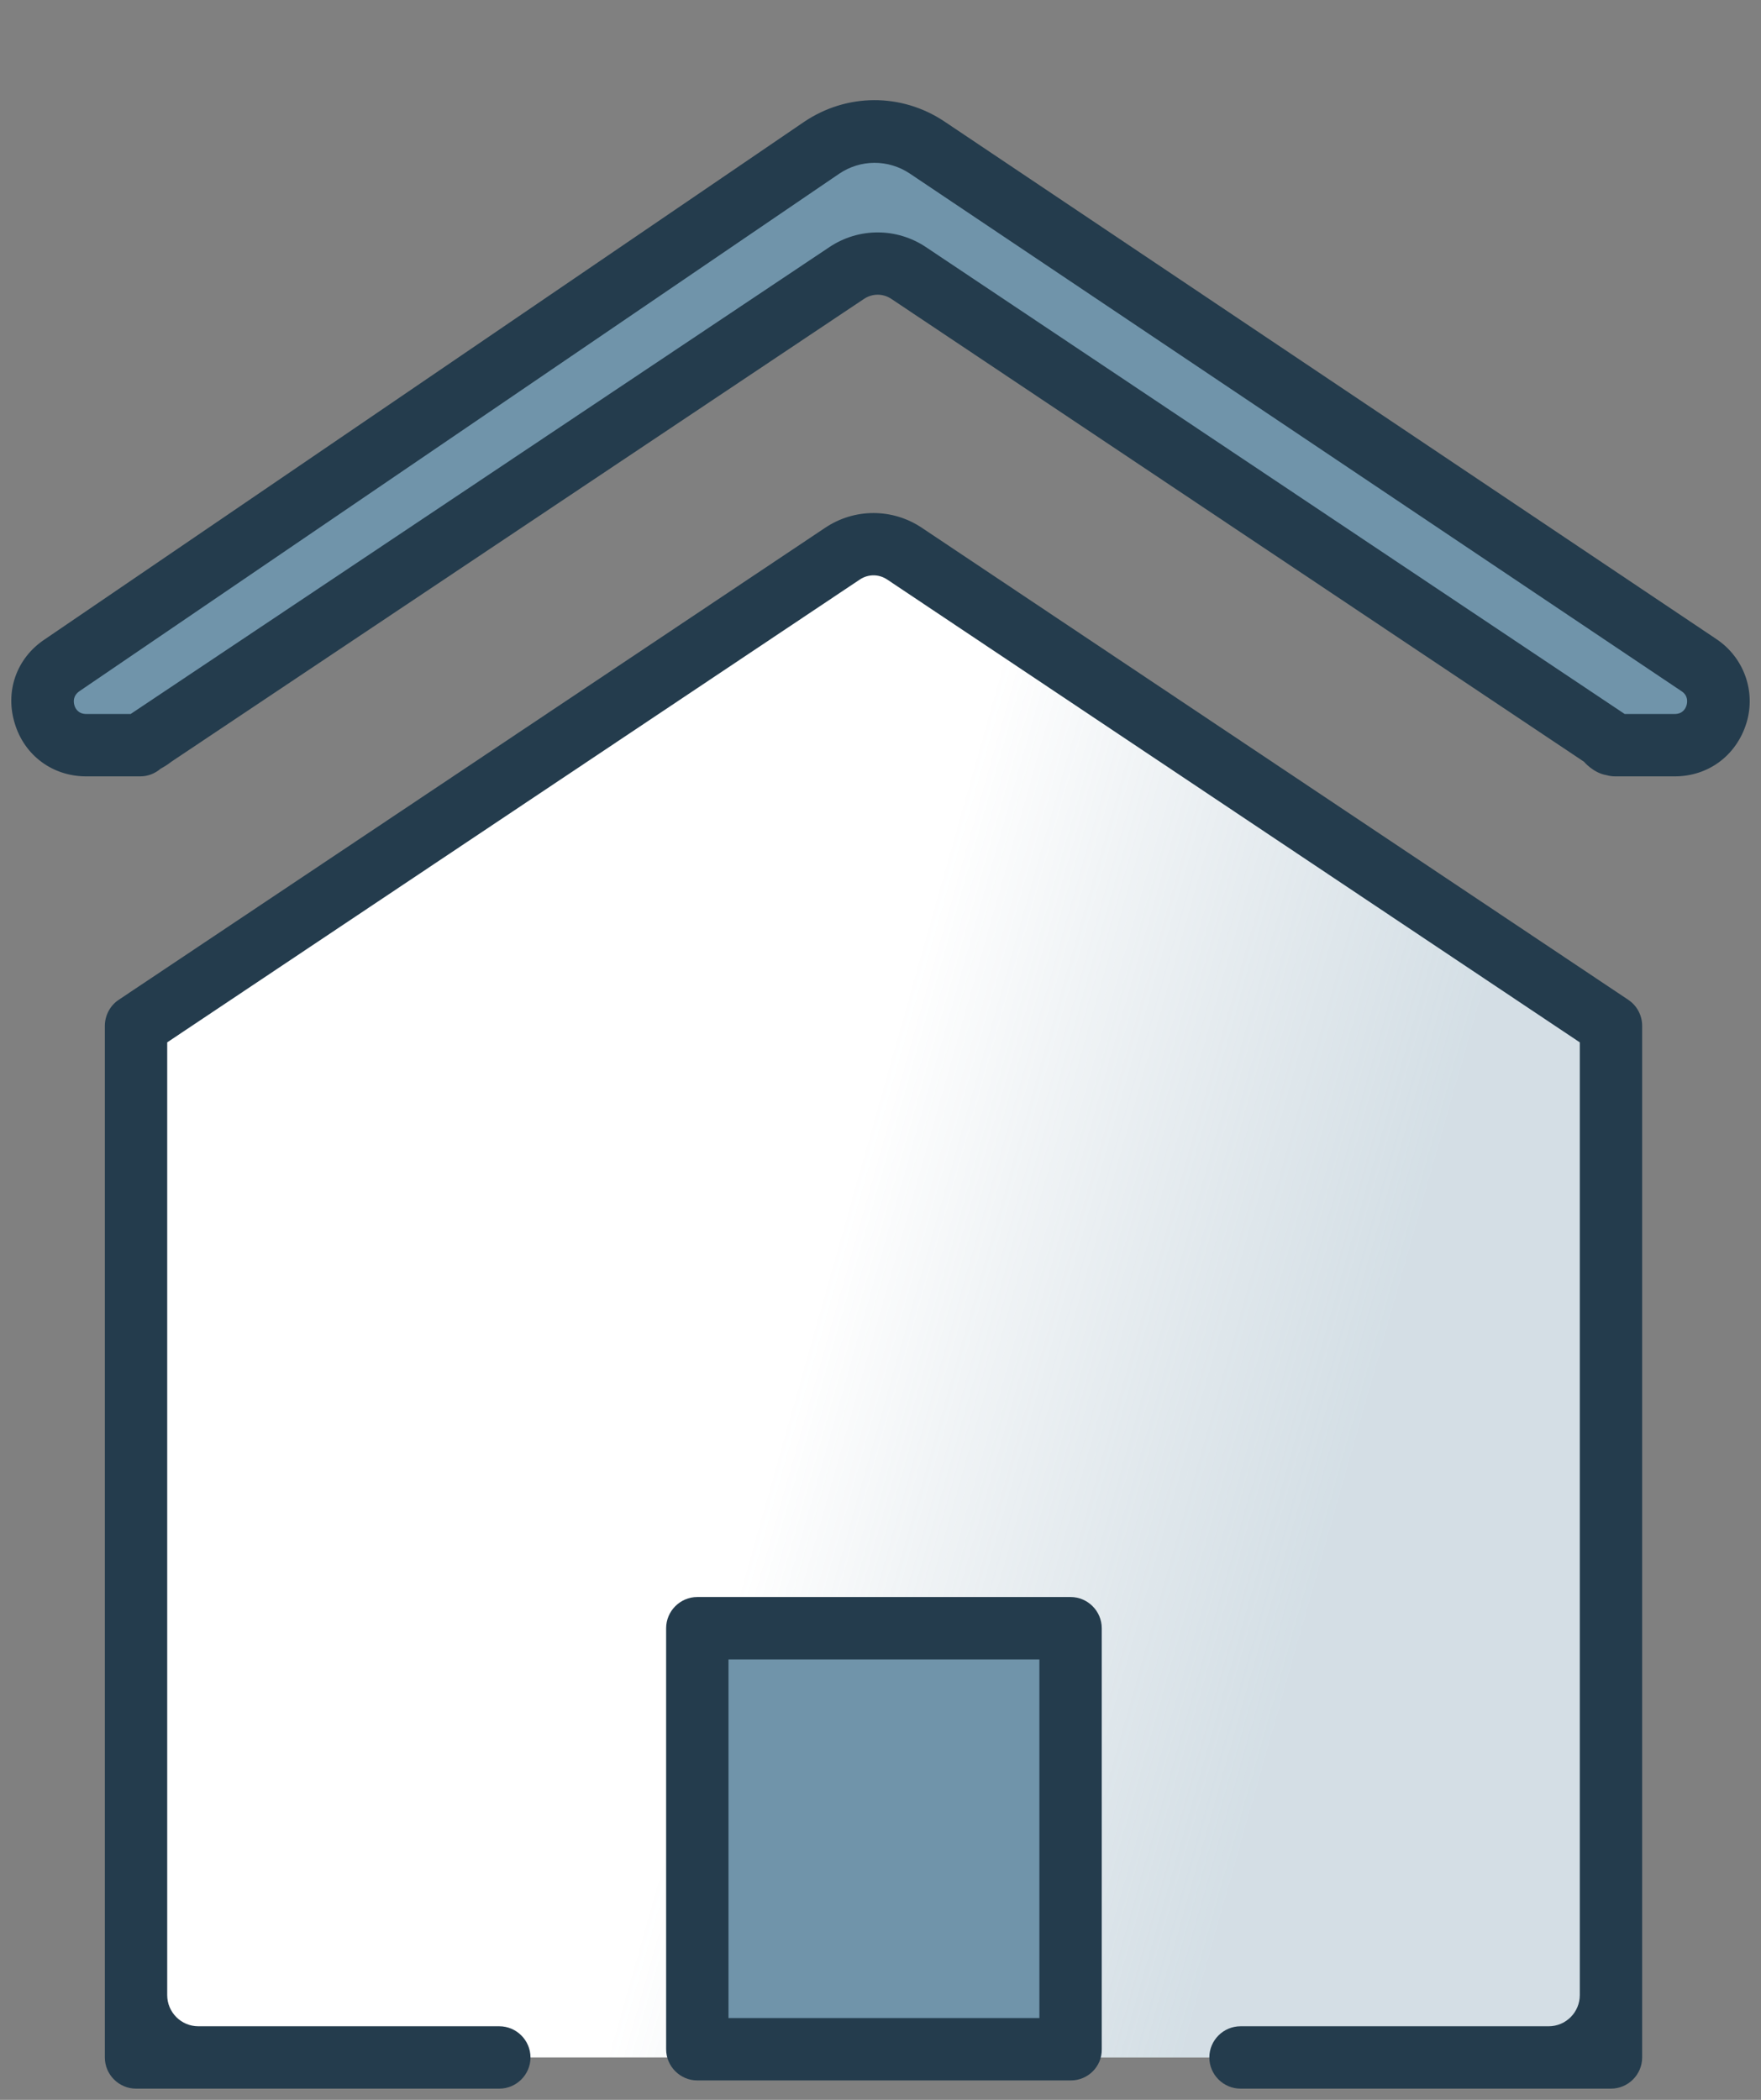 <?xml version="1.0" encoding="utf-8"?><svg width="78" height="93" viewBox="0 0 78 93" fill="none" xmlns="http://www.w3.org/2000/svg">
<rect x="0" y="0" width="78" height="93" fill="#808080" stroke="none"/>
<g clip-path="url(#clip0_7272_1769)">
<path d="M54.947 91.123H71.355V45.433L40.057 24.522C39.229 23.969 38.138 23.969 37.309 24.522L6.025 45.433V91.123H22.116H54.947Z" fill="white"/>
<path d="M54.947 91.123H71.355V45.433L40.057 24.522C39.229 23.969 38.138 23.969 37.309 24.522L6.025 45.433V91.123H22.116H54.947Z" fill="url(#paint0_linear_7272_1769)" fill-opacity="0.3"/>
<path d="M71.355 92.504H54.947C54.187 92.504 53.565 91.882 53.565 91.123C53.565 90.363 54.187 89.742 54.947 89.742H68.593C69.356 89.742 69.974 89.123 69.974 88.36V46.165L39.298 25.668C38.925 25.419 38.455 25.419 38.082 25.668L7.406 46.165V88.36C7.406 89.123 8.024 89.742 8.787 89.742H22.116C22.875 89.742 23.497 90.363 23.497 91.123C23.497 91.882 22.875 92.504 22.116 92.504H6.025C5.265 92.504 4.644 91.882 4.644 91.123V45.433C4.644 44.977 4.878 44.535 5.251 44.286L36.549 23.375C37.847 22.505 39.532 22.505 40.831 23.375L72.129 44.286C72.515 44.549 72.736 44.977 72.736 45.433V91.123C72.736 91.882 72.115 92.504 71.355 92.504Z" fill="#243C4D"/>
<path d="M71.54 33.004H74.178C76.084 33.004 76.844 30.532 75.255 29.468L41.057 6.54C39.634 5.587 37.783 5.587 36.374 6.554L2.729 29.468C1.154 30.545 1.914 33.004 3.82 33.004H6.209V31.623L37.493 12.092C38.322 11.54 39.413 11.54 40.242 12.092L71.54 31.623L71.54 33.004Z" fill="#7094AA"/>
<path fill-rule="evenodd" clip-rule="evenodd" d="M71.54 34.385H74.178C75.669 34.385 76.912 33.459 77.355 32.023C77.783 30.628 77.244 29.122 76.028 28.307L41.83 5.38C39.924 4.109 37.493 4.123 35.601 5.407L1.955 28.335C0.726 29.164 0.215 30.628 0.657 32.05C1.085 33.459 2.328 34.385 3.82 34.385H6.209C6.553 34.385 6.868 34.257 7.111 34.048C7.4 33.893 7.59 33.736 7.59 33.736L38.267 13.239C38.64 12.99 39.109 12.99 39.482 13.239L70.159 33.736C70.159 33.736 70.576 34.238 71.16 34.331C71.281 34.366 71.408 34.385 71.54 34.385ZM71.962 31.622H74.178C74.537 31.622 74.661 31.374 74.703 31.235C74.744 31.084 74.772 30.807 74.482 30.614L40.297 7.686C39.344 7.051 38.115 7.051 37.162 7.7L3.516 30.614C3.226 30.821 3.253 31.084 3.295 31.235C3.336 31.387 3.474 31.622 3.82 31.622H5.787L36.734 10.946C38.032 10.076 39.717 10.076 41.015 10.946L71.962 31.622Z" fill="#243C4D"/>
<path d="M30.872 71.725H47.447V91.062H30.872V71.725Z" fill="#7094AA"/>
<path d="M47.433 92.14H30.886C30.127 92.14 29.505 91.518 29.505 90.759V72.113C29.505 71.353 30.127 70.731 30.886 70.731H47.419C48.179 70.731 48.8 71.353 48.8 72.113V90.759C48.814 91.518 48.193 92.14 47.433 92.14ZM32.267 89.378H46.038V73.494H32.267V89.378Z" fill="#243C4D"/>
</g>
<defs>
<linearGradient id="paint0_linear_7272_1769" x1="37.721" y1="52.597" x2="61.295" y2="59.277" gradientUnits="userSpaceOnUse">
<stop stop-color="#517891" stop-opacity="0"/>
<stop offset="1" stop-color="#7094AA"/>
</linearGradient>
<clipPath id="clip0_7272_1769">
<rect width="77" height="92.853" fill="white" transform="translate(0.5)"/>
</clipPath>
</defs>
</svg>
